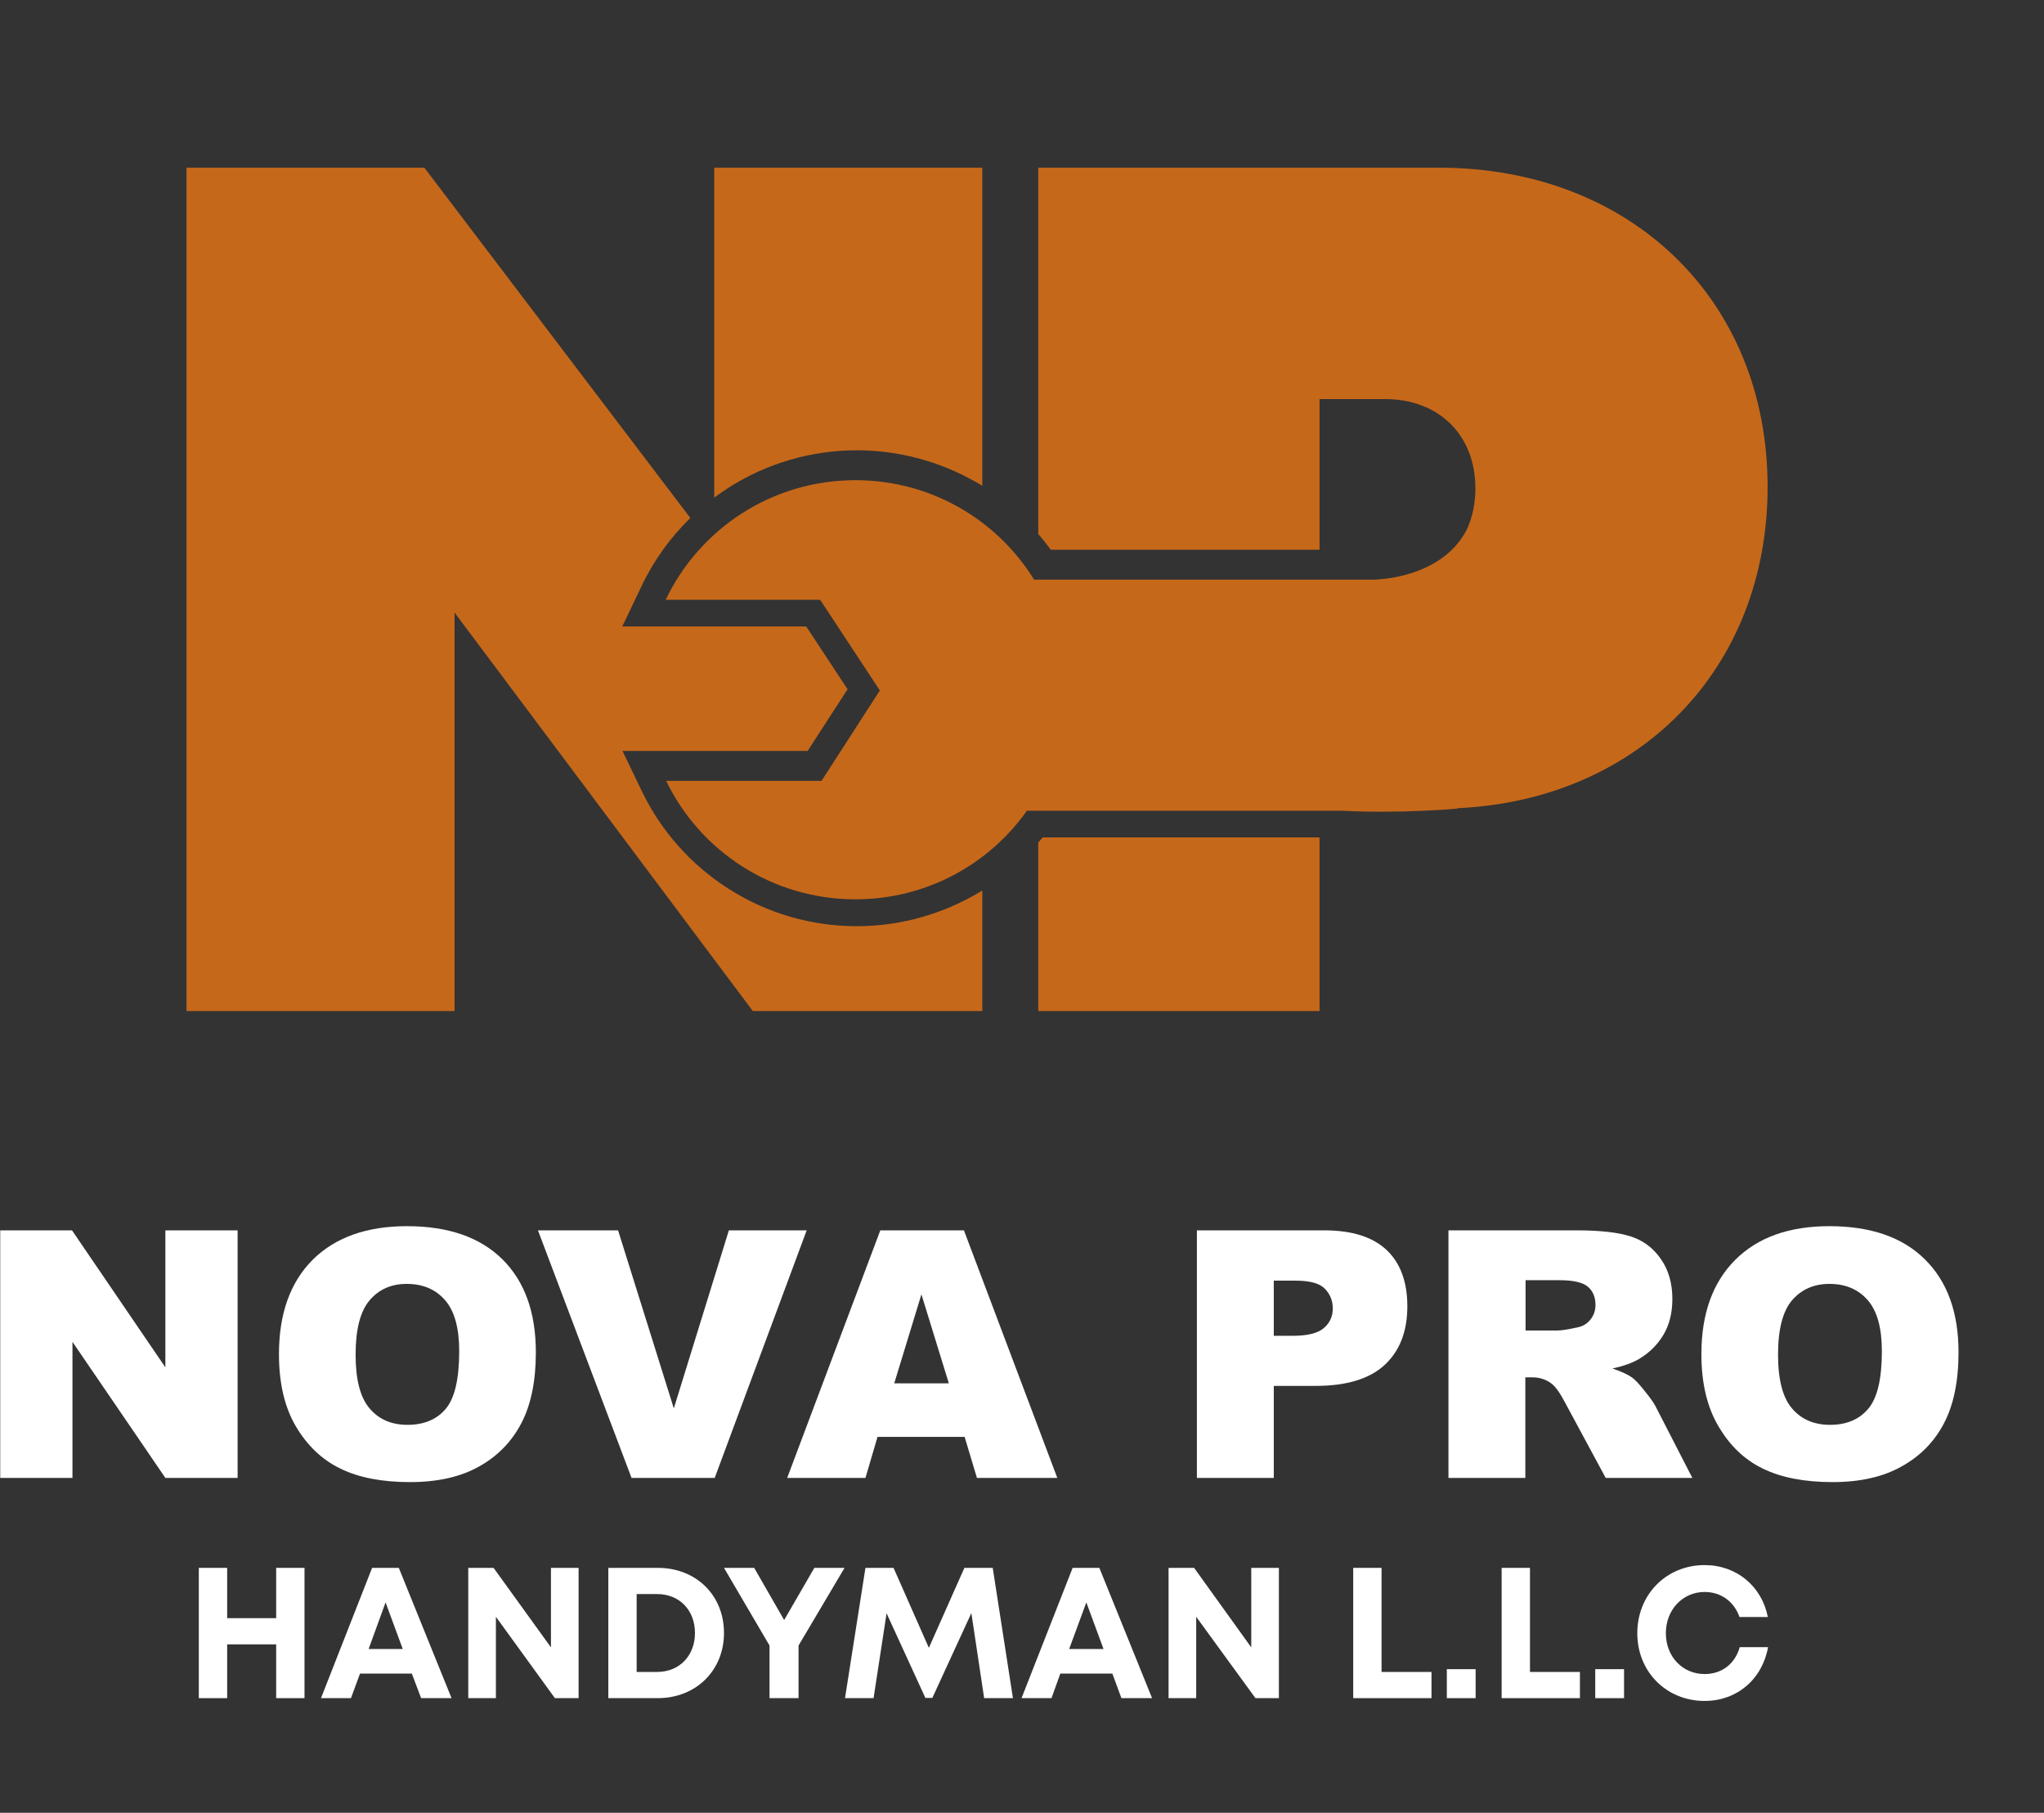 <svg width="203" height="180" viewBox="0 0 203 180" fill="none" xmlns="http://www.w3.org/2000/svg">
<rect x="0" y="0" width="203" height="180" fill="#333333" stroke="none"/>
<path d="M72.342 88.238C68.651 85.89 65.675 82.552 63.761 78.593L61.823 74.565H80.208L84.176 68.442L80.07 62.205H61.8L63.714 58.2C64.914 55.667 66.575 53.366 68.559 51.432L42.146 16.652H18.524V100.391H45.144V60.824L74.764 100.391H97.555V88.422C93.841 90.701 89.551 91.967 85.099 91.967C80.554 91.967 76.148 90.678 72.342 88.238Z" fill="#C6681A"/>
<path d="M85.099 44.711C89.205 44.711 93.265 45.793 96.794 47.795C97.055 47.934 97.309 48.079 97.555 48.233V16.652H70.935V49.407C71.381 49.084 71.834 48.77 72.296 48.463C76.102 46.023 80.531 44.711 85.099 44.711Z" fill="#C6681A"/>
<path d="M103.115 83.657V100.391H131.05V83.151H103.553C103.415 83.32 103.269 83.489 103.115 83.657Z" fill="#C6681A"/>
<path d="M142.93 16.652H103.115V53.02C103.545 53.527 103.961 54.049 104.36 54.586H131.05V39.624H137.533C142.93 39.624 146.529 43.215 146.529 48.486C146.529 50.005 146.229 51.386 145.676 52.583C143.115 57.555 136.425 57.555 136.425 57.555H102.7C99.032 51.616 92.457 47.68 84.96 47.68C76.632 47.68 69.458 52.537 66.113 59.557H81.454L87.382 68.558L81.592 77.534H66.16C69.528 84.509 76.679 89.297 84.96 89.297C91.996 89.297 98.224 85.821 101.984 80.504H133.334C139.009 80.803 144.707 80.297 144.707 80.297C144.707 80.297 144.722 80.281 144.753 80.251C162.746 79.422 175.549 66.417 175.549 48.348C175.549 29.703 161.869 16.652 142.93 16.652Z" fill="#C6681A"/>
<path d="M0.023 122.166H7.151L16.424 135.77V122.166H23.599V146.749H16.424L7.197 133.238V146.749H0.023V122.166Z" fill="white"/>
<path fill-rule="evenodd" clip-rule="evenodd" d="M27.705 134.458C27.705 130.453 28.82 127.33 31.05 125.09C33.295 122.864 36.417 121.752 40.416 121.752C44.522 121.752 47.682 122.849 49.897 125.043C52.111 127.238 53.218 130.315 53.218 134.274C53.218 137.143 52.734 139.499 51.765 141.34C50.796 143.182 49.397 144.609 47.567 145.621C45.736 146.65 43.453 147.164 40.715 147.164C37.932 147.164 35.633 146.719 33.818 145.829C32.003 144.954 30.527 143.558 29.389 141.639C28.266 139.737 27.705 137.343 27.705 134.458ZM35.317 134.504C35.317 136.99 35.779 138.77 36.702 139.844C37.624 140.934 38.878 141.478 40.462 141.478C42.107 141.478 43.376 140.949 44.268 139.89C45.16 138.831 45.606 136.921 45.606 134.159C45.606 131.857 45.137 130.169 44.199 129.095C43.261 128.02 41.992 127.483 40.392 127.483C38.855 127.483 37.624 128.028 36.702 129.118C35.779 130.207 35.317 132.003 35.317 134.504Z" fill="white"/>
<path d="M53.426 122.166H61.384L66.921 139.844L72.388 122.166H80.116L70.981 146.749H62.722L53.426 122.166Z" fill="white"/>
<path fill-rule="evenodd" clip-rule="evenodd" d="M95.802 142.675H87.152L85.952 146.749H78.178L87.428 122.166H95.733L105.006 146.749H97.025L95.802 142.675ZM94.234 137.358L91.511 128.519L88.812 137.358H94.234Z" fill="white"/>
<path fill-rule="evenodd" clip-rule="evenodd" d="M118.87 122.166H131.512C134.264 122.166 136.333 122.818 137.717 124.123C139.086 125.427 139.77 127.292 139.77 129.716C139.77 132.187 139.024 134.12 137.532 135.517C136.025 136.913 133.742 137.611 130.681 137.611H126.506V146.749H118.87V122.166ZM126.506 132.639H128.374C129.835 132.639 130.866 132.386 131.466 131.88C132.065 131.373 132.365 130.721 132.365 129.923C132.365 129.156 132.104 128.504 131.581 127.967C131.073 127.43 130.105 127.161 128.674 127.161H126.506V132.639Z" fill="white"/>
<path fill-rule="evenodd" clip-rule="evenodd" d="M143.853 146.749V122.166H156.541C158.894 122.166 160.693 122.366 161.939 122.765C163.184 123.164 164.184 123.908 164.938 124.997C165.706 126.087 166.091 127.414 166.091 128.98C166.091 130.345 165.799 131.527 165.214 132.524C164.63 133.506 163.83 134.304 162.815 134.918C162.154 135.317 161.262 135.639 160.139 135.885C161.047 136.192 161.708 136.499 162.123 136.806C162.4 137.005 162.8 137.435 163.323 138.095C163.861 138.754 164.222 139.261 164.407 139.614L168.075 146.749H159.47L155.41 139.223C154.903 138.256 154.441 137.627 154.026 137.335C153.488 136.951 152.865 136.76 152.158 136.76H151.489V146.749H143.853ZM151.512 132.11H154.718C155.072 132.11 155.741 132.003 156.725 131.788C157.233 131.68 157.648 131.419 157.971 131.005C158.294 130.591 158.455 130.115 158.455 129.578C158.455 128.795 158.202 128.189 157.694 127.76C157.187 127.33 156.241 127.115 154.857 127.115H151.512V132.11Z" fill="white"/>
<path fill-rule="evenodd" clip-rule="evenodd" d="M168.974 134.458C168.974 130.453 170.097 127.33 172.342 125.09C174.572 122.864 177.687 121.752 181.685 121.752C185.791 121.752 188.951 122.849 191.166 125.043C193.396 127.238 194.511 130.315 194.511 134.274C194.511 137.143 194.026 139.499 193.058 141.34C192.089 143.182 190.682 144.609 188.836 145.621C187.006 146.65 184.73 147.164 182.008 147.164C179.224 147.164 176.918 146.719 175.087 145.829C173.273 144.954 171.804 143.558 170.681 141.639C169.543 139.737 168.974 137.343 168.974 134.458ZM176.587 134.504C176.587 136.99 177.048 138.77 177.971 139.844C178.894 140.934 180.155 141.478 181.754 141.478C183.384 141.478 184.645 140.949 185.537 139.89C186.445 138.831 186.898 136.921 186.898 134.159C186.898 131.857 186.429 130.169 185.491 129.095C184.553 128.02 183.284 127.483 181.685 127.483C180.147 127.483 178.909 128.028 177.971 129.118C177.048 130.207 176.587 132.003 176.587 134.504Z" fill="white"/>
<path d="M30.242 155.68V168.616H27.428V163.276H22.561V168.616H19.746V155.68H22.561V160.675H27.428V155.68H30.242Z" fill="white"/>
<path fill-rule="evenodd" clip-rule="evenodd" d="M40.9 166.176H35.756L34.856 168.616H31.88L36.955 155.68H39.608L44.845 168.616H41.823L40.9 166.176ZM36.609 163.737H40L38.293 159.11L36.609 163.737Z" fill="white"/>
<path d="M57.463 155.68V168.616H55.11L49.251 160.537V168.616H46.505V155.68H49.02L54.718 163.575V155.68H57.463Z" fill="white"/>
<path fill-rule="evenodd" clip-rule="evenodd" d="M71.903 162.148C71.903 165.877 69.112 168.616 65.329 168.616H60.416V155.68H65.329C69.135 155.68 71.903 158.396 71.903 162.148ZM69.02 162.148C69.02 159.87 67.474 158.281 65.26 158.281H63.23V166.015H65.26C67.474 166.015 69.02 164.404 69.02 162.148Z" fill="white"/>
<path d="M79.308 163.391V168.616H76.425V163.391L71.903 155.68H74.902L77.878 160.859L80.877 155.68H83.876L79.308 163.391Z" fill="white"/>
<path d="M97.74 168.616L96.471 160.169L92.596 168.593H91.904L88.051 160.192L86.759 168.616H83.922L85.952 155.68H88.743L92.25 163.621L95.779 155.68H98.593L100.6 168.616H97.74Z" fill="white"/>
<path fill-rule="evenodd" clip-rule="evenodd" d="M110.474 166.176H105.306L104.43 168.616H101.454L106.529 155.68H109.182L114.418 168.616H111.373L110.474 166.176ZM106.183 163.737H109.597L107.89 159.11L106.183 163.737Z" fill="white"/>
<path d="M127.013 155.68V168.616H124.684L118.801 160.537V168.616H116.056V155.68H118.594L124.268 163.575V155.68H127.013Z" fill="white"/>
<path d="M142.169 166.015V168.616H134.395V155.68H137.21V166.015H142.169Z" fill="white"/>
<path d="M143.692 165.739H146.552V168.616H143.692V165.739Z" fill="white"/>
<path d="M156.91 166.015V168.616H149.136V155.68H151.95V166.015H156.91Z" fill="white"/>
<path d="M158.432 165.739H161.293V168.616H158.432V165.739Z" fill="white"/>
<path d="M169.297 168.893C165.491 168.893 162.608 165.992 162.608 162.171C162.608 158.327 165.491 155.404 169.297 155.404C172.458 155.404 174.972 157.499 175.572 160.56H172.758C172.227 159.041 170.935 158.074 169.297 158.074C167.106 158.074 165.445 159.847 165.445 162.171C165.445 164.496 167.106 166.223 169.297 166.223C171.004 166.223 172.319 165.21 172.781 163.552H175.595C175.018 166.752 172.504 168.893 169.297 168.893Z" fill="white"/>
</svg>
